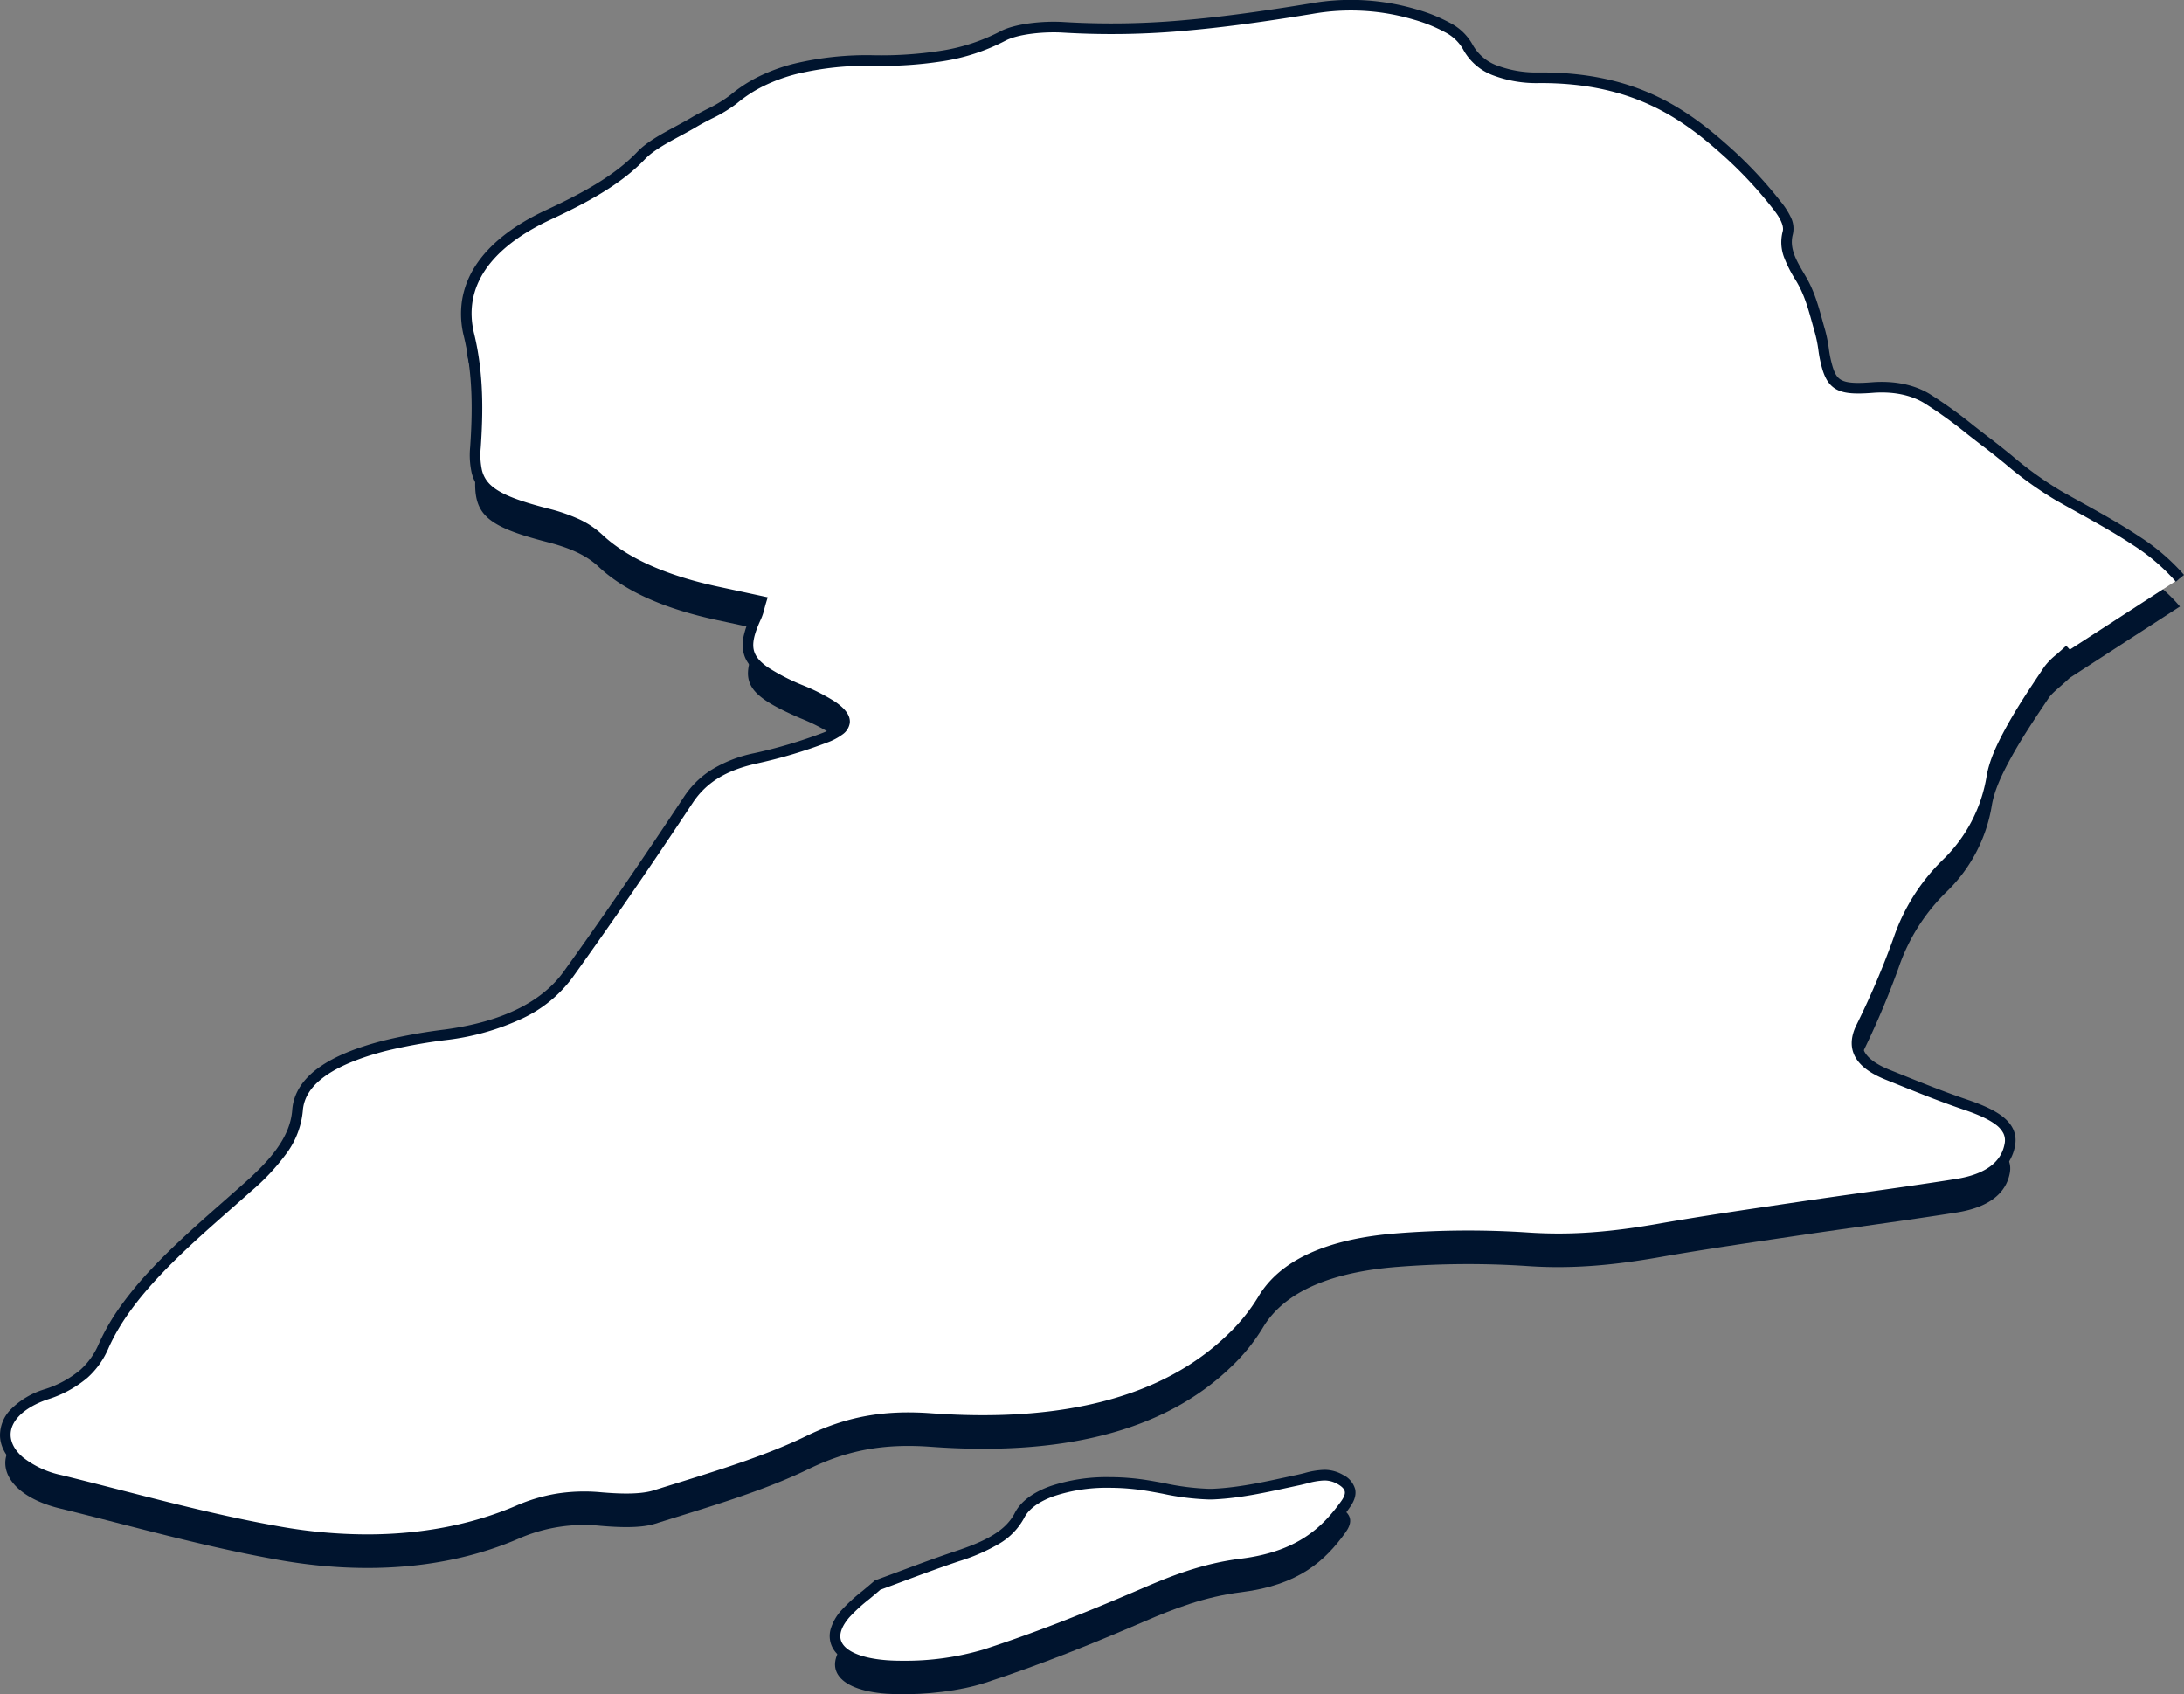 <svg xmlns="http://www.w3.org/2000/svg" width="616.938" height="478.573" viewBox="0 0 616.938 478.573">
  <rect x="0" y="0" width="616.938" height="478.573" fill="#808080" stroke="none"/>
  <g id="Group_6725" data-name="Group 6725" transform="translate(-10388.089 -3972.096)">
    <path id="Path_38656" data-name="Path 38656" d="M1341.714,1041.013c-2.974,2.8-4.93,4.152-5.974,5.709-3.787,5.651-7.606,11.309-10.755,17.083-2.352,4.314-4.543,8.764-5.3,13.239a43.68,43.68,0,0,1-12.864,24.483,54.494,54.494,0,0,0-13.427,21.265,237.475,237.475,0,0,1-10.674,25.048c-2.706,5.6-.643,9.986,7.595,13.29,7.155,2.869,14.26,5.81,21.756,8.357,7.664,2.6,13.694,5.626,12.714,11.282-.953,5.5-5.445,9.739-15.029,11.259-14.768,2.342-29.726,4.281-44.561,6.487-13.118,1.951-26.278,3.843-39.234,6.113-12.284,2.153-24.31,3.443-37.443,2.528a253.093,253.093,0,0,0-36.676.228c-18.033,1.4-31.855,6.626-38.116,17.256a53.344,53.344,0,0,1-8.882,10.958c-19.285,18.685-48.609,25.258-84.861,22.613-13.552-.989-23.767,1.049-34.557,6.3-12.863,6.257-28.422,10.762-43.364,15.44-4.144,1.3-10.368,1.012-15.413.579a45.937,45.937,0,0,0-23.2,3.668c-20.543,8.832-44.148,10.117-67.535,6-21.241-3.735-41.405-9.542-61.946-14.569-18.986-4.646-20.636-18.551-3.921-24.258,9.565-3.265,13.643-7.76,16.29-13.707,7.439-16.717,24.721-30.619,40.676-44.815,7.537-6.707,13.465-13.441,14.068-21.67.67-9.135,10.771-14.646,24.307-18.194a147.825,147.825,0,0,1,17.491-3.187c16.7-2.247,28.258-8.111,34.659-17.031q17.584-24.5,33.933-49.3c3.686-5.565,9.123-9.538,18.932-11.738a138.359,138.359,0,0,0,19.769-5.875c6.738-2.63,7.041-5.367,1.851-8.934a53.927,53.927,0,0,0-8.872-4.487c-15.2-6.569-17.4-10.179-12.475-20.756a34.965,34.965,0,0,0,1.32-4.313c-4.281-.921-8.255-1.783-12.237-2.632-13.971-2.981-25.8-7.752-33.612-15.09-3.734-3.507-8.571-5.45-14.709-7.034-17.44-4.5-20.815-7.978-20.083-18.768.718-10.59.762-21.061-1.84-31.733-3.178-13.036,3.716-25.183,22.453-33.918,10.318-4.81,19.645-9.863,26.183-16.749,3.463-3.647,9.853-6.381,15.026-9.469,3.657-2.182,8.194-3.987,11.115-6.445,9.65-8.122,23.221-11,39.565-10.907,13.42.077,25.78-1.218,36.441-6.908,3.858-2.059,11.576-2.83,17.2-2.467,24.182,1.557,47.105-1.543,69.948-5.265A63.835,63.835,0,0,1,1156.7,861.6c6.922,2.076,12.659,4.744,14.918,9.1,3.1,5.992,10.29,8.8,20.439,8.777,27.116-.068,41.23,10.367,53.906,21.9a119.035,119.035,0,0,1,12.891,13.976c1.948,2.44,3.872,5.416,3.194,7.913-1.308,4.811,1.268,8.814,3.827,13.168,2.782,4.734,3.849,9.822,5.3,14.791,1.016,3.487,1.032,7.076,2.187,10.543,1.591,4.774,3.9,5.894,12.523,5.22,6.472-.506,11.71.807,15.5,3.115,6.244,3.8,11.35,8.234,16.9,12.414,6.628,4.988,12.357,10.5,20.027,14.874,12.75,7.275,26.543,13.927,34.512,23.474" transform="translate(9631.051 3122.552)" fill="#00142e"/>
    <path id="Path_38657" data-name="Path 38657" d="M1341.714,1006.181c-2.974,2.8-4.93,4.152-5.974,5.71-3.787,5.651-7.606,11.309-10.755,17.083-2.352,4.314-4.543,8.765-5.3,13.239a43.682,43.682,0,0,1-12.864,24.484,54.49,54.49,0,0,0-13.427,21.264,237.473,237.473,0,0,1-10.674,25.048c-2.706,5.6-.643,9.986,7.595,13.29,7.155,2.869,14.26,5.81,21.756,8.357,7.664,2.6,13.694,5.626,12.714,11.282-.953,5.5-5.445,9.739-15.029,11.259-14.768,2.342-29.726,4.281-44.561,6.487-13.118,1.951-26.278,3.843-39.234,6.114-12.284,2.153-24.31,3.443-37.443,2.528a253.162,253.162,0,0,0-36.676.228c-18.033,1.4-31.855,6.626-38.116,17.257a53.35,53.35,0,0,1-8.882,10.958c-19.285,18.685-48.609,25.258-84.861,22.613-13.552-.989-23.767,1.049-34.557,6.3-12.863,6.257-28.422,10.762-43.364,15.441-4.144,1.3-10.368,1.012-15.413.579a45.937,45.937,0,0,0-23.2,3.667c-20.543,8.832-44.148,10.118-67.535,6-21.241-3.736-41.405-9.542-61.946-14.569-18.986-4.646-20.636-18.551-3.921-24.258,9.565-3.265,13.643-7.76,16.29-13.707,7.439-16.716,24.721-30.619,40.676-44.815,7.537-6.707,13.465-13.441,14.068-21.67.67-9.135,10.771-14.646,24.307-18.194a147.85,147.85,0,0,1,17.491-3.186c16.7-2.248,28.258-8.112,34.659-17.032q17.584-24.5,33.933-49.3c3.686-5.565,9.123-9.538,18.932-11.739a138.3,138.3,0,0,0,19.769-5.874c6.738-2.63,7.041-5.367,1.851-8.934a53.912,53.912,0,0,0-8.872-4.487c-15.2-6.569-17.4-10.179-12.475-20.756a34.958,34.958,0,0,0,1.32-4.313c-4.281-.921-8.255-1.783-12.237-2.632-13.971-2.981-25.8-7.752-33.612-15.09-3.734-3.507-8.571-5.45-14.709-7.034-17.44-4.5-20.815-7.978-20.083-18.768.718-10.59.762-21.061-1.84-31.734-3.178-13.036,3.716-25.183,22.453-33.917,10.318-4.81,19.645-9.863,26.183-16.749,3.463-3.647,9.853-6.381,15.026-9.468,3.657-2.182,8.194-3.987,11.115-6.445,9.65-8.122,23.221-11,39.565-10.907,13.42.077,25.78-1.218,36.441-6.908,3.858-2.059,11.576-2.83,17.2-2.467,24.182,1.557,47.105-1.543,69.948-5.265a63.835,63.835,0,0,1,29.257,1.619c6.922,2.077,12.659,4.744,14.918,9.1,3.1,5.992,10.29,8.8,20.439,8.777,27.116-.068,41.23,10.367,53.906,21.9a119.044,119.044,0,0,1,12.891,13.976c1.948,2.44,3.872,5.416,3.194,7.913-1.308,4.811,1.268,8.814,3.827,13.168,2.782,4.733,3.849,9.822,5.3,14.791,1.016,3.487,1.032,7.076,2.187,10.543,1.591,4.774,3.9,5.894,12.523,5.22,6.472-.506,11.71.807,15.5,3.115,6.244,3.8,11.35,8.234,16.9,12.414,6.628,4.988,12.357,10.5,20.027,14.874,12.75,7.275,26.543,13.927,34.512,23.474" transform="translate(9631.051 3149.412)" fill="#fff"/>
    <path id="Path_38658" data-name="Path 38658" d="M860.81,1259.114a145.412,145.412,0,0,1-25.156-2.266c-15.526-2.731-30.7-6.619-45.368-10.38-5.458-1.4-11.1-2.845-16.675-4.21a29.409,29.409,0,0,1-11.995-5.6c-2.856-2.428-4.436-5.3-4.57-8.3a10.449,10.449,0,0,1,3.116-7.652,22.8,22.8,0,0,1,9.4-5.585,29.255,29.255,0,0,0,10.224-5.547,20.807,20.807,0,0,0,5.18-7.351,61.587,61.587,0,0,1,6.432-11.006,101.594,101.594,0,0,1,8.577-10.264c6.245-6.629,13.544-13.047,20.6-19.255,1.789-1.573,3.638-3.2,5.438-4.8,6.7-5.96,12.977-12.588,13.569-20.659.35-4.769,3.032-8.913,7.974-12.317,4.168-2.872,9.876-5.233,17.449-7.218a150.59,150.59,0,0,1,17.671-3.222c16.054-2.16,27.372-7.685,33.64-16.42,11.2-15.6,22.284-31.712,33.9-49.254a25.649,25.649,0,0,1,7.607-7.564,37.386,37.386,0,0,1,12.247-4.81,136.209,136.209,0,0,0,19.552-5.808c4.008-1.565,4.439-2.721,4.476-3.038a1.827,1.827,0,0,0-.479-1.131,11.084,11.084,0,0,0-2.45-2.132,53.126,53.126,0,0,0-8.618-4.346,61.768,61.768,0,0,1-10.126-5.2c-2.649-1.8-4.251-3.613-5.041-5.691a9.856,9.856,0,0,1-.335-5.481,27.826,27.826,0,0,1,2.262-6.393,13.974,13.974,0,0,0,.742-2.309l.064-.24-2.443-.527c-2.838-.612-5.519-1.191-8.234-1.77a101.9,101.9,0,0,1-19.4-6,52.221,52.221,0,0,1-14.923-9.46,22.215,22.215,0,0,0-6.052-3.968,47.436,47.436,0,0,0-8.005-2.707,85.49,85.49,0,0,1-10.791-3.378,21.153,21.153,0,0,1-6.722-4.012,11.358,11.358,0,0,1-3.272-5.61,23.369,23.369,0,0,1-.419-7.322c.627-9.243.9-20.186-1.8-31.277a25.738,25.738,0,0,1-.492-10.161,25.055,25.055,0,0,1,3.692-9.572c3.933-6.174,10.688-11.523,20.076-15.9,9.445-4.4,19.1-9.44,25.729-16.423,2.629-2.769,6.743-4.992,10.722-7.143,1.553-.839,3.159-1.707,4.623-2.581,1.352-.807,2.821-1.564,4.242-2.3a37.612,37.612,0,0,0,6.676-4.009,40.344,40.344,0,0,1,8.262-5.344,51.134,51.134,0,0,1,9.6-3.495,88.133,88.133,0,0,1,22.678-2.421,109.942,109.942,0,0,0,19-1.271,54,54,0,0,0,16.728-5.461c4.172-2.226,12.215-3.014,18-2.641a227.388,227.388,0,0,0,35.245-.65c12.1-1.09,24.163-2.936,34.365-4.6a65.388,65.388,0,0,1,29.929,1.663,46.164,46.164,0,0,1,9.519,3.829,15.17,15.17,0,0,1,6.3,6.022,13.015,13.015,0,0,0,6.826,5.952,31.74,31.74,0,0,0,12.145,2.015h.4c12.489,0,23.2,2.207,32.749,6.745,8.867,4.215,15.767,9.964,21.9,15.548a119.343,119.343,0,0,1,13.054,14.15,21.666,21.666,0,0,1,2.767,4.233,7.256,7.256,0,0,1,.7,5.009c-1.078,3.965.949,7.4,3.3,11.375l.377.64c2.366,4.025,3.536,8.269,4.669,12.374.25.907.509,1.845.775,2.758a40.007,40.007,0,0,1,1.03,5.122,32.567,32.567,0,0,0,1.14,5.366c1.217,3.651,2.408,4.869,10.983,4.2,6.338-.5,12.007.656,16.4,3.329a128.163,128.163,0,0,1,12.394,8.917c1.508,1.181,3.068,2.4,4.632,3.58,2.116,1.592,4.164,3.256,6.144,4.865a101.768,101.768,0,0,0,13.725,9.905c2.083,1.189,4.232,2.382,6.311,3.536,5.324,2.955,10.829,6.011,15.744,9.281a59.277,59.277,0,0,1,12.866,11l-2.3,1.922a56.393,56.393,0,0,0-12.224-10.424c-4.815-3.2-10.266-6.229-15.539-9.156-2.086-1.158-4.243-2.355-6.341-3.553a104.088,104.088,0,0,1-14.129-10.182c-1.96-1.592-3.986-3.237-6.057-4.8-1.587-1.195-3.158-2.425-4.677-3.615a125.86,125.86,0,0,0-12.1-8.716c-3.846-2.343-8.894-3.346-14.6-2.9-4.808.376-7.591.178-9.6-.683-2.678-1.144-3.757-3.452-4.459-5.558a35.338,35.338,0,0,1-1.259-5.854,37.148,37.148,0,0,0-.945-4.743c-.272-.933-.534-1.882-.787-2.8-1.13-4.1-2.2-7.968-4.363-11.652l-.375-.635a36.384,36.384,0,0,1-3.227-6.359,12.031,12.031,0,0,1-.381-7.328c.593-2.184-2.05-5.5-2.919-6.584a116.437,116.437,0,0,0-12.729-13.8c-11.964-10.887-25.884-21.512-52.638-21.512h-.393a34.657,34.657,0,0,1-13.307-2.249,15.929,15.929,0,0,1-8.329-7.338,12.322,12.322,0,0,0-5.121-4.8,43.311,43.311,0,0,0-8.9-3.562,62.458,62.458,0,0,0-28.584-1.576c-10.255,1.671-22.382,3.527-34.579,4.626a230.355,230.355,0,0,1-35.707.656c-5.234-.337-12.76.352-16.4,2.294a56.936,56.936,0,0,1-17.643,5.773,112.777,112.777,0,0,1-19.512,1.312,85.171,85.171,0,0,0-21.907,2.324A48.141,48.141,0,0,0,972.9,846.9a37.343,37.343,0,0,0-7.648,4.944,39.617,39.617,0,0,1-7.234,4.38c-1.38.711-2.807,1.446-4.078,2.2-1.519.907-3.154,1.79-4.734,2.644-3.772,2.039-7.673,4.147-9.973,6.569-6.974,7.345-16.924,12.548-26.637,17.076-17.318,8.073-24.8,19.209-21.63,32.2,2.8,11.487,2.521,22.719,1.879,32.19a20.587,20.587,0,0,0,.334,6.381,8.331,8.331,0,0,0,2.429,4.172c2.553,2.421,7.246,4.351,16.2,6.661a50.29,50.29,0,0,1,8.508,2.885,25.155,25.155,0,0,1,6.854,4.508c7.038,6.609,18.106,11.56,32.9,14.716,2.718.58,5.4,1.158,8.24,1.771l4,.862,1.588.342-.467,1.556c-.189.631-.334,1.178-.474,1.707a16.31,16.31,0,0,1-.923,2.808c-2.14,4.593-2.674,7.357-1.843,9.541.562,1.476,1.809,2.836,3.927,4.279a59.146,59.146,0,0,0,9.627,4.926,55.247,55.247,0,0,1,9.127,4.628c1.954,1.343,4.516,3.434,4.21,6.079a4.836,4.836,0,0,1-2.033,3.2,17.109,17.109,0,0,1-4.332,2.291,139.172,139.172,0,0,1-19.986,5.941c-8.655,1.941-14.209,5.366-18.009,11.1-11.638,17.573-22.748,33.715-33.965,49.347a37.247,37.247,0,0,1-14.019,11.488,69.967,69.967,0,0,1-21.659,6.156,147.962,147.962,0,0,0-17.311,3.151c-7.13,1.869-12.684,4.153-16.508,6.786-4.214,2.9-6.4,6.2-6.684,10.066a23.941,23.941,0,0,1-4.7,12.159,62.439,62.439,0,0,1-9.864,10.521c-1.807,1.608-3.66,3.237-5.451,4.813-13.956,12.273-28.387,24.964-34.851,39.491a23.7,23.7,0,0,1-5.922,8.368,32.145,32.145,0,0,1-11.254,6.149c-6.751,2.3-10.671,6.142-10.488,10.265.1,2.147,1.311,4.273,3.516,6.148a26.461,26.461,0,0,0,10.765,4.969c5.59,1.368,11.241,2.817,16.707,4.218,14.616,3.746,29.73,7.62,45.142,10.331a141.981,141.981,0,0,0,24.56,2.211c15.309,0,29.584-2.726,42.123-8.116a48.276,48.276,0,0,1,11.287-3.375,50.186,50.186,0,0,1,12.634-.409c4.443.381,10.815.743,14.836-.516,1.847-.578,3.736-1.164,5.562-1.73,12.99-4.028,26.422-8.193,37.594-13.628,11.3-5.5,21.868-7.426,35.322-6.444,37.52,2.737,65.684-4.73,83.708-22.194a51.61,51.61,0,0,0,8.634-10.643c6.121-10.392,19.341-16.445,39.293-17.991a256.161,256.161,0,0,1,36.9-.229,127.216,127.216,0,0,0,18.821-.113c5.591-.432,11.393-1.193,18.26-2.4,11.189-1.961,22.706-3.666,33.844-5.315l5.429-.8c5.913-.879,11.942-1.73,17.773-2.552,8.8-1.241,17.9-2.525,26.773-3.932,8.219-1.3,12.858-4.68,13.786-10.034a4.548,4.548,0,0,0-.365-2.868,7.138,7.138,0,0,0-2.182-2.469c-2.413-1.841-6.169-3.249-9.171-4.269-6.466-2.2-12.723-4.718-18.774-7.156q-1.528-.616-3.058-1.23c-4.966-1.992-7.948-4.424-9.116-7.437-.911-2.352-.666-5.009.729-7.9a231.918,231.918,0,0,0,10.608-24.888,56.1,56.1,0,0,1,13.787-21.836,42.319,42.319,0,0,0,12.442-23.669c.792-4.7,3.092-9.365,5.46-13.708,3.073-5.637,6.816-11.22,10.436-16.62l.389-.581a19.179,19.179,0,0,1,3.434-3.485c.805-.7,1.717-1.5,2.758-2.481l2.056,2.185c-1.081,1.017-2.015,1.834-2.839,2.555a17.6,17.6,0,0,0-2.917,2.9l-.39.581c-3.582,5.343-7.286,10.868-10.294,16.385-2.242,4.113-4.417,8.507-5.135,12.77a45.224,45.224,0,0,1-13.286,25.3,53.163,53.163,0,0,0-13.068,20.693,234.7,234.7,0,0,1-10.741,25.208c-1.033,2.14-1.24,3.942-.633,5.509.839,2.164,3.34,4.094,7.435,5.736q1.532.614,3.062,1.232c6.013,2.422,12.231,4.927,18.618,7.1,3.219,1.094,7.268,2.62,10.026,4.725,2.995,2.285,4.234,5.056,3.683,8.234a12.809,12.809,0,0,1-4.823,8.039c-2.745,2.18-6.6,3.676-11.449,4.446-8.9,1.411-18.012,2.7-26.824,3.94-5.825.822-11.849,1.671-17.751,2.549l-5.431.805c-11.119,1.646-22.616,3.348-33.765,5.3-6.964,1.22-12.857,1.993-18.547,2.432a130.148,130.148,0,0,1-19.26.114,253.118,253.118,0,0,0-36.456.227c-18.917,1.465-31.345,7.024-36.94,16.522a54.579,54.579,0,0,1-9.131,11.274,73.259,73.259,0,0,1-16.637,12.035,90.806,90.806,0,0,1-20.1,7.646,128.238,128.238,0,0,1-23.225,3.561,189.473,189.473,0,0,1-26.049-.211c-12.89-.941-23,.9-33.791,6.15-11.378,5.535-24.921,9.734-38.018,13.8-1.824.566-3.711,1.151-5.554,1.728-4.477,1.4-10.9,1.079-15.989.642a44.462,44.462,0,0,0-22.479,3.551,105,105,0,0,1-33.174,7.974Q865.918,1259.114,860.81,1259.114Z" transform="translate(9631.051 3149.412)" fill="#00142e"/>
    <path id="Path_38659" data-name="Path 38659" d="M1794.545,2703.951c7.051-2.573,14.644-5.536,22.557-8.178,8.172-2.729,14.62-5.791,17.538-11.525,3.925-7.712,20.084-11.022,36.186-8.4,6.25,1.019,12.788,2.692,18.934,2.377,8.016-.412,15.9-2.31,23.594-3.949,4.154-.885,7.769-2.526,11.9-.16,3.745,2.142,3.175,4.62,1.433,7.038-5.722,7.945-13.148,14.814-29.386,16.827-10.415,1.291-19.059,4.661-27.64,8.363-14.331,6.183-29.111,12.138-44.662,17.208-7.2,2.347-16.722,3.411-25.084,3.245-15.682-.311-21.42-6.651-14.516-14.7,2.3-2.685,5.645-5.074,9.141-8.153" transform="translate(8841.451 1723.853)" fill="#00142e"/>
    <path id="Path_38660" data-name="Path 38660" d="M1794.545,2669.119c7.051-2.573,14.644-5.536,22.557-8.178,8.172-2.729,14.62-5.791,17.538-11.525,3.925-7.712,20.084-11.022,36.186-8.4,6.25,1.019,12.788,2.692,18.934,2.376,8.016-.411,15.9-2.31,23.594-3.949,4.154-.885,7.769-2.526,11.9-.16,3.745,2.142,3.175,4.62,1.433,7.039-5.722,7.945-13.148,14.815-29.386,16.827-10.415,1.291-19.059,4.662-27.64,8.364-14.331,6.183-29.111,12.138-44.662,17.207-7.2,2.347-16.722,3.411-25.084,3.246-15.682-.311-21.42-6.652-14.516-14.7,2.3-2.685,5.645-5.074,9.141-8.152" transform="translate(8841.451 1750.713)" fill="#fff"/>
    <path id="Path_38661" data-name="Path 38661" d="M1801.62,2693.484c-.579,0-1.161-.006-1.731-.017-9.825-.195-16.315-2.713-18.275-7.091a7.158,7.158,0,0,1-.292-4.959,13.7,13.7,0,0,1,2.943-5.123,49.256,49.256,0,0,1,5.973-5.5c1.076-.891,2.189-1.812,3.316-2.8l.212-.187.265-.1c2.106-.769,4.223-1.558,6.463-2.393,5.194-1.937,10.564-3.939,16.133-5.8,8.091-2.7,14.023-5.569,16.677-10.782,1.632-3.206,5.14-5.837,10.146-7.609a50.4,50.4,0,0,1,16.506-2.5,69.282,69.282,0,0,1,11.112.908c1.507.246,3.052.533,4.545.811a70.965,70.965,0,0,0,12.59,1.585c.5,0,1-.012,1.48-.037,6.882-.353,13.769-1.845,20.428-3.287.961-.208,1.955-.424,2.93-.631.71-.151,1.423-.33,2.112-.5a22.828,22.828,0,0,1,5.536-.913,10.434,10.434,0,0,1,5.313,1.42,6.409,6.409,0,0,1,3.438,4.026c.344,1.584-.158,3.282-1.533,5.191a40.6,40.6,0,0,1-11.155,11.023c-5.216,3.357-11.517,5.456-19.264,6.416-10.49,1.3-19.2,4.79-27.23,8.252-17.414,7.513-31.229,12.835-44.792,17.256A80.8,80.8,0,0,1,1801.62,2693.484Zm-6.3-23.052c-1.086.95-2.146,1.827-3.172,2.677a46.5,46.5,0,0,0-5.61,5.14c-1.583,1.844-3.247,4.539-2.189,6.9,1.416,3.164,7.247,5.152,15.6,5.317.55.011,1.112.016,1.671.016a77.727,77.727,0,0,0,22.918-3.188c13.472-4.392,27.207-9.683,44.533-17.158,8.225-3.549,17.167-7.126,28.05-8.475,16.091-1.994,23.136-8.972,28.353-16.215.85-1.179,1.188-2.1,1.035-2.8s-.822-1.386-2-2.058a7.413,7.413,0,0,0-3.824-1.024,20.319,20.319,0,0,0-4.805.822c-.715.179-1.455.365-2.218.528-.969.207-1.961.421-2.919.629-6.777,1.468-13.784,2.986-20.91,3.352-.529.027-1.079.041-1.634.041a73.151,73.151,0,0,1-13.139-1.636c-1.477-.275-3.005-.559-4.48-.8a66.264,66.264,0,0,0-10.629-.869,47.406,47.406,0,0,0-15.505,2.324c-4.267,1.51-7.2,3.634-8.473,6.142a18.83,18.83,0,0,1-7.356,7.49,53.859,53.859,0,0,1-11.044,4.777c-5.519,1.843-10.865,3.837-16.035,5.764C1799.39,2668.93,1797.352,2669.69,1795.323,2670.431Z" transform="translate(8841.451 1750.713)" fill="#00142e"/>
  </g>
</svg>

